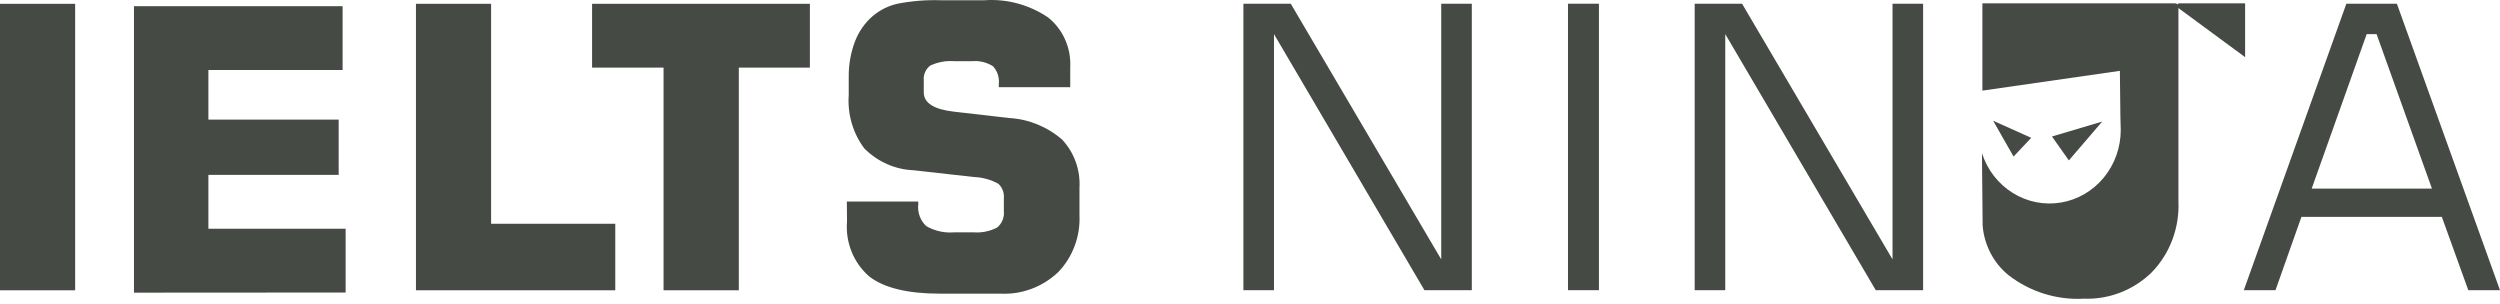 <svg width="181" height="22" viewBox="0 0 181 22" fill="none" xmlns="http://www.w3.org/2000/svg">
<path d="M90.022 21.009V0.269H93.451L104.345 18.78V0.269H106.559V21.009H103.129L92.236 2.469V21.009H90.022Z" fill="#454A44"/>
<path d="M113.522 21.009V0.269H115.762V21.009H113.522Z" fill="#454A44"/>
<path d="M122.695 21.009V0.269H126.125L137.019 18.78V0.269H139.233V21.009H135.804L124.909 2.469V21.009H122.695Z" fill="#454A44"/>
<path d="M162.452 21.009L169.876 0.269H173.534L180.999 21.009H178.705L176.788 15.701H166.623L164.746 21.009H162.452ZM167.366 13.655H176.073L172.064 2.469H171.348L167.366 13.655Z" fill="#454A44"/>
<path d="M-6.10352e-05 21.017V0.276H5.441V21.017H-6.10352e-05Z" fill="#454A44"/>
<path d="M9.699 21.188V0.447H24.805V5.067H15.088V8.661H24.52V12.659H15.088V16.558H25.024V21.178L9.699 21.188Z" fill="#454A44"/>
<path d="M30.115 21.016V0.275H35.556V16.2H44.546V21.016H30.115Z" fill="#454A44"/>
<path d="M48.041 21.016V4.895H42.867V0.275H58.635V4.895H53.49V21.016H48.041Z" fill="#454A44"/>
<path d="M61.311 14.591H66.482V14.8C66.451 15.091 66.487 15.385 66.588 15.659C66.689 15.932 66.852 16.177 67.063 16.372C67.688 16.73 68.403 16.885 69.115 16.819H70.465C71.058 16.869 71.653 16.751 72.186 16.478C72.361 16.337 72.498 16.152 72.584 15.941C72.67 15.73 72.703 15.5 72.679 15.273V14.367C72.697 14.172 72.672 13.974 72.604 13.79C72.536 13.607 72.427 13.442 72.287 13.309C71.743 13.006 71.137 12.838 70.519 12.817L66.145 12.326C64.806 12.274 63.534 11.711 62.575 10.745C61.75 9.644 61.349 8.268 61.448 6.88V5.602C61.434 4.719 61.585 3.841 61.894 3.018C62.167 2.295 62.613 1.656 63.19 1.159C63.704 0.726 64.31 0.423 64.958 0.274C65.981 0.072 67.022 -0.014 68.063 0.017H71.289C72.915 -0.094 74.531 0.346 75.892 1.27C76.422 1.696 76.844 2.247 77.121 2.878C77.398 3.509 77.523 4.2 77.485 4.891V6.312H72.314V6.09C72.34 5.855 72.315 5.617 72.242 5.393C72.168 5.169 72.048 4.964 71.889 4.794C71.43 4.505 70.892 4.377 70.357 4.431H69.119C68.515 4.38 67.909 4.488 67.357 4.745C67.192 4.865 67.061 5.029 66.978 5.219C66.894 5.409 66.861 5.619 66.881 5.826V6.69C66.881 7.452 67.606 7.916 69.055 8.083L73.037 8.542C74.449 8.617 75.799 9.162 76.885 10.095C77.322 10.555 77.661 11.105 77.879 11.708C78.098 12.312 78.191 12.956 78.154 13.599V15.59C78.188 16.351 78.067 17.111 77.799 17.821C77.532 18.531 77.124 19.176 76.601 19.714C76.039 20.243 75.381 20.653 74.665 20.918C73.949 21.183 73.189 21.3 72.429 21.26H68.047C65.697 21.26 63.989 20.842 62.924 20.007C62.367 19.523 61.931 18.909 61.653 18.216C61.375 17.523 61.262 16.77 61.324 16.023L61.311 14.591Z" fill="#454A44"/>
<path d="M144.303 8.742L147.059 9.978L145.782 11.335L144.303 8.742Z" fill="#454A44"/>
<path d="M152.199 8.801L148.562 9.882L149.786 11.613L152.199 8.801Z" fill="#454A44"/>
<path d="M162.546 4.138V0.24H157.783C157.747 0.241 157.712 0.254 157.683 0.276C157.654 0.298 157.633 0.33 157.623 0.365C157.612 0.401 157.613 0.439 157.624 0.474C157.636 0.51 157.658 0.54 157.688 0.562L162.546 4.138Z" fill="#454A44"/>
<path d="M143.525 0.241V6.561L153.479 5.129L153.517 8.488C153.517 8.488 153.542 9.151 153.542 9.412C153.542 10.676 153.106 11.899 152.312 12.861C151.518 13.823 150.419 14.463 149.21 14.665C148.001 14.867 146.761 14.618 145.714 13.963C144.666 13.308 143.879 12.29 143.493 11.09C143.503 12.385 143.543 16.311 143.543 16.311C143.543 16.311 143.543 16.326 143.543 16.333C143.599 17.03 143.794 17.707 144.115 18.324C144.436 18.94 144.876 19.482 145.408 19.916C146.979 21.13 148.913 21.735 150.873 21.624C151.777 21.659 152.678 21.507 153.523 21.177C154.369 20.848 155.143 20.347 155.798 19.705C156.447 19.033 156.953 18.229 157.283 17.344C157.614 16.459 157.762 15.513 157.719 14.565V0.488C157.719 0.422 157.694 0.36 157.649 0.313C157.604 0.267 157.543 0.241 157.48 0.241H143.525Z" fill="#454A44"/>
</svg>

